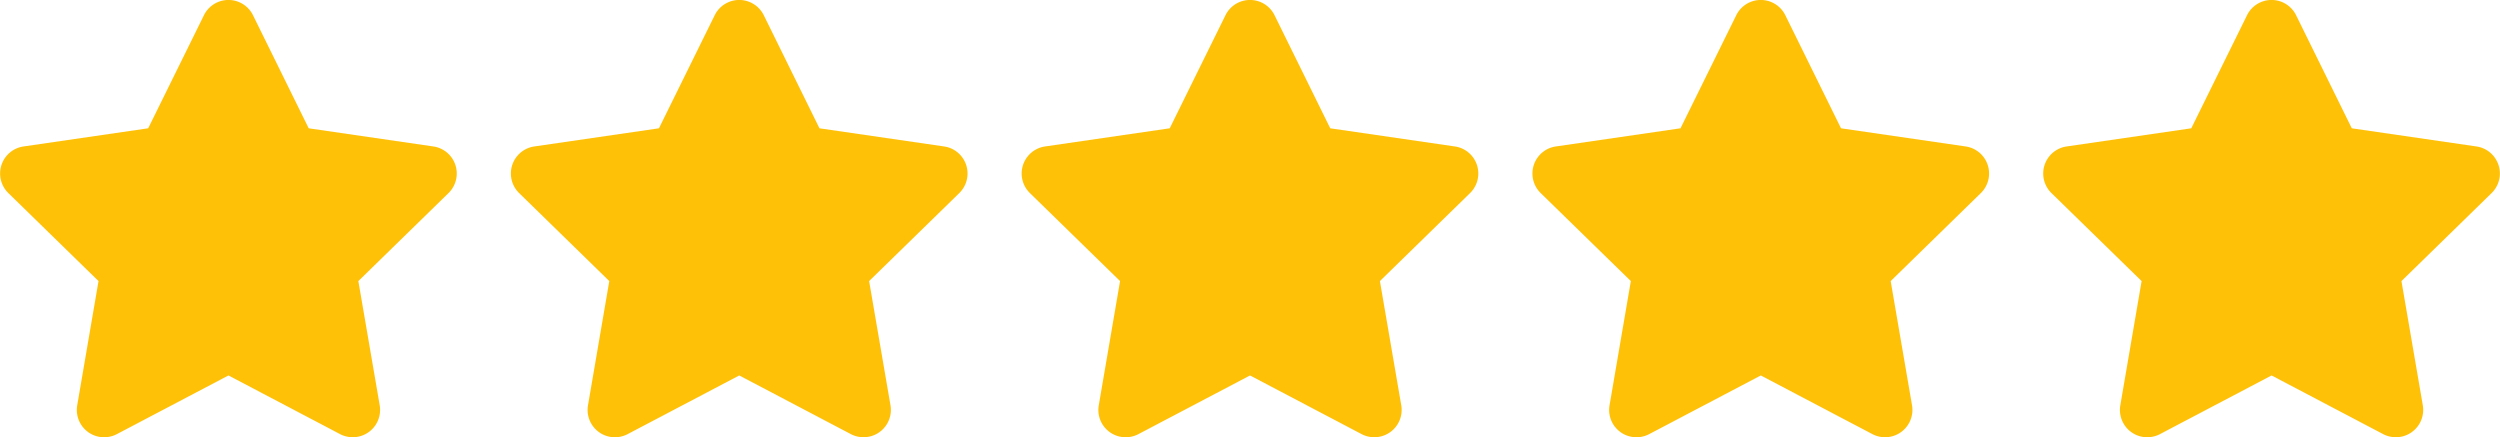 <svg id="Estrelas" xmlns="http://www.w3.org/2000/svg" width="83.207" height="14.555" viewBox="0 0 83.207 14.555">
  <path id="Icon_awesome-star" data-name="Icon awesome-star" d="M8.229.505,6.373,4.269,2.22,4.874a.91.91,0,0,0-.5,1.552l3,2.928L4.011,13.49a.909.909,0,0,0,1.319.958l3.715-1.953,3.715,1.953a.91.91,0,0,0,1.319-.958l-.711-4.136,3-2.928a.91.91,0,0,0-.5-1.552l-4.153-.605L9.861.505a.91.91,0,0,0-1.632,0Z" transform="translate(-1.441 0.001)" fill="#ffc107"/>
  <path id="Icon_awesome-star-2" data-name="Icon awesome-star" d="M8.229.505,6.373,4.269,2.22,4.874a.91.91,0,0,0-.5,1.552l3,2.928L4.011,13.49a.909.909,0,0,0,1.319.958l3.715-1.953,3.715,1.953a.91.91,0,0,0,1.319-.958l-.711-4.136,3-2.928a.91.91,0,0,0-.5-1.552l-4.153-.605L9.861.505a.91.91,0,0,0-1.632,0Z" transform="translate(15.559 0.001)" fill="#ffc107"/>
  <path id="Icon_awesome-star-3" data-name="Icon awesome-star" d="M8.229.505,6.373,4.269,2.22,4.874a.91.91,0,0,0-.5,1.552l3,2.928L4.011,13.49a.909.909,0,0,0,1.319.958l3.715-1.953,3.715,1.953a.91.91,0,0,0,1.319-.958l-.711-4.136,3-2.928a.91.91,0,0,0-.5-1.552l-4.153-.605L9.861.505a.91.91,0,0,0-1.632,0Z" transform="translate(32.559 0.001)" fill="#ffc107"/>
  <path id="Icon_awesome-star-4" data-name="Icon awesome-star" d="M8.229.505,6.373,4.269,2.22,4.874a.91.91,0,0,0-.5,1.552l3,2.928L4.011,13.49a.909.909,0,0,0,1.319.958l3.715-1.953,3.715,1.953a.91.91,0,0,0,1.319-.958l-.711-4.136,3-2.928a.91.91,0,0,0-.5-1.552l-4.153-.605L9.861.505a.91.91,0,0,0-1.632,0Z" transform="translate(49.559 0.001)" fill="#ffc107"/>
  <path id="Icon_awesome-star-5" data-name="Icon awesome-star" d="M8.229.505,6.373,4.269,2.22,4.874a.91.91,0,0,0-.5,1.552l3,2.928L4.011,13.49a.909.909,0,0,0,1.319.958l3.715-1.953,3.715,1.953a.91.91,0,0,0,1.319-.958l-.711-4.136,3-2.928a.91.91,0,0,0-.5-1.552l-4.153-.605L9.861.505a.91.91,0,0,0-1.632,0Z" transform="translate(66.559 0.001)" fill="#ffc107"/>
</svg>

